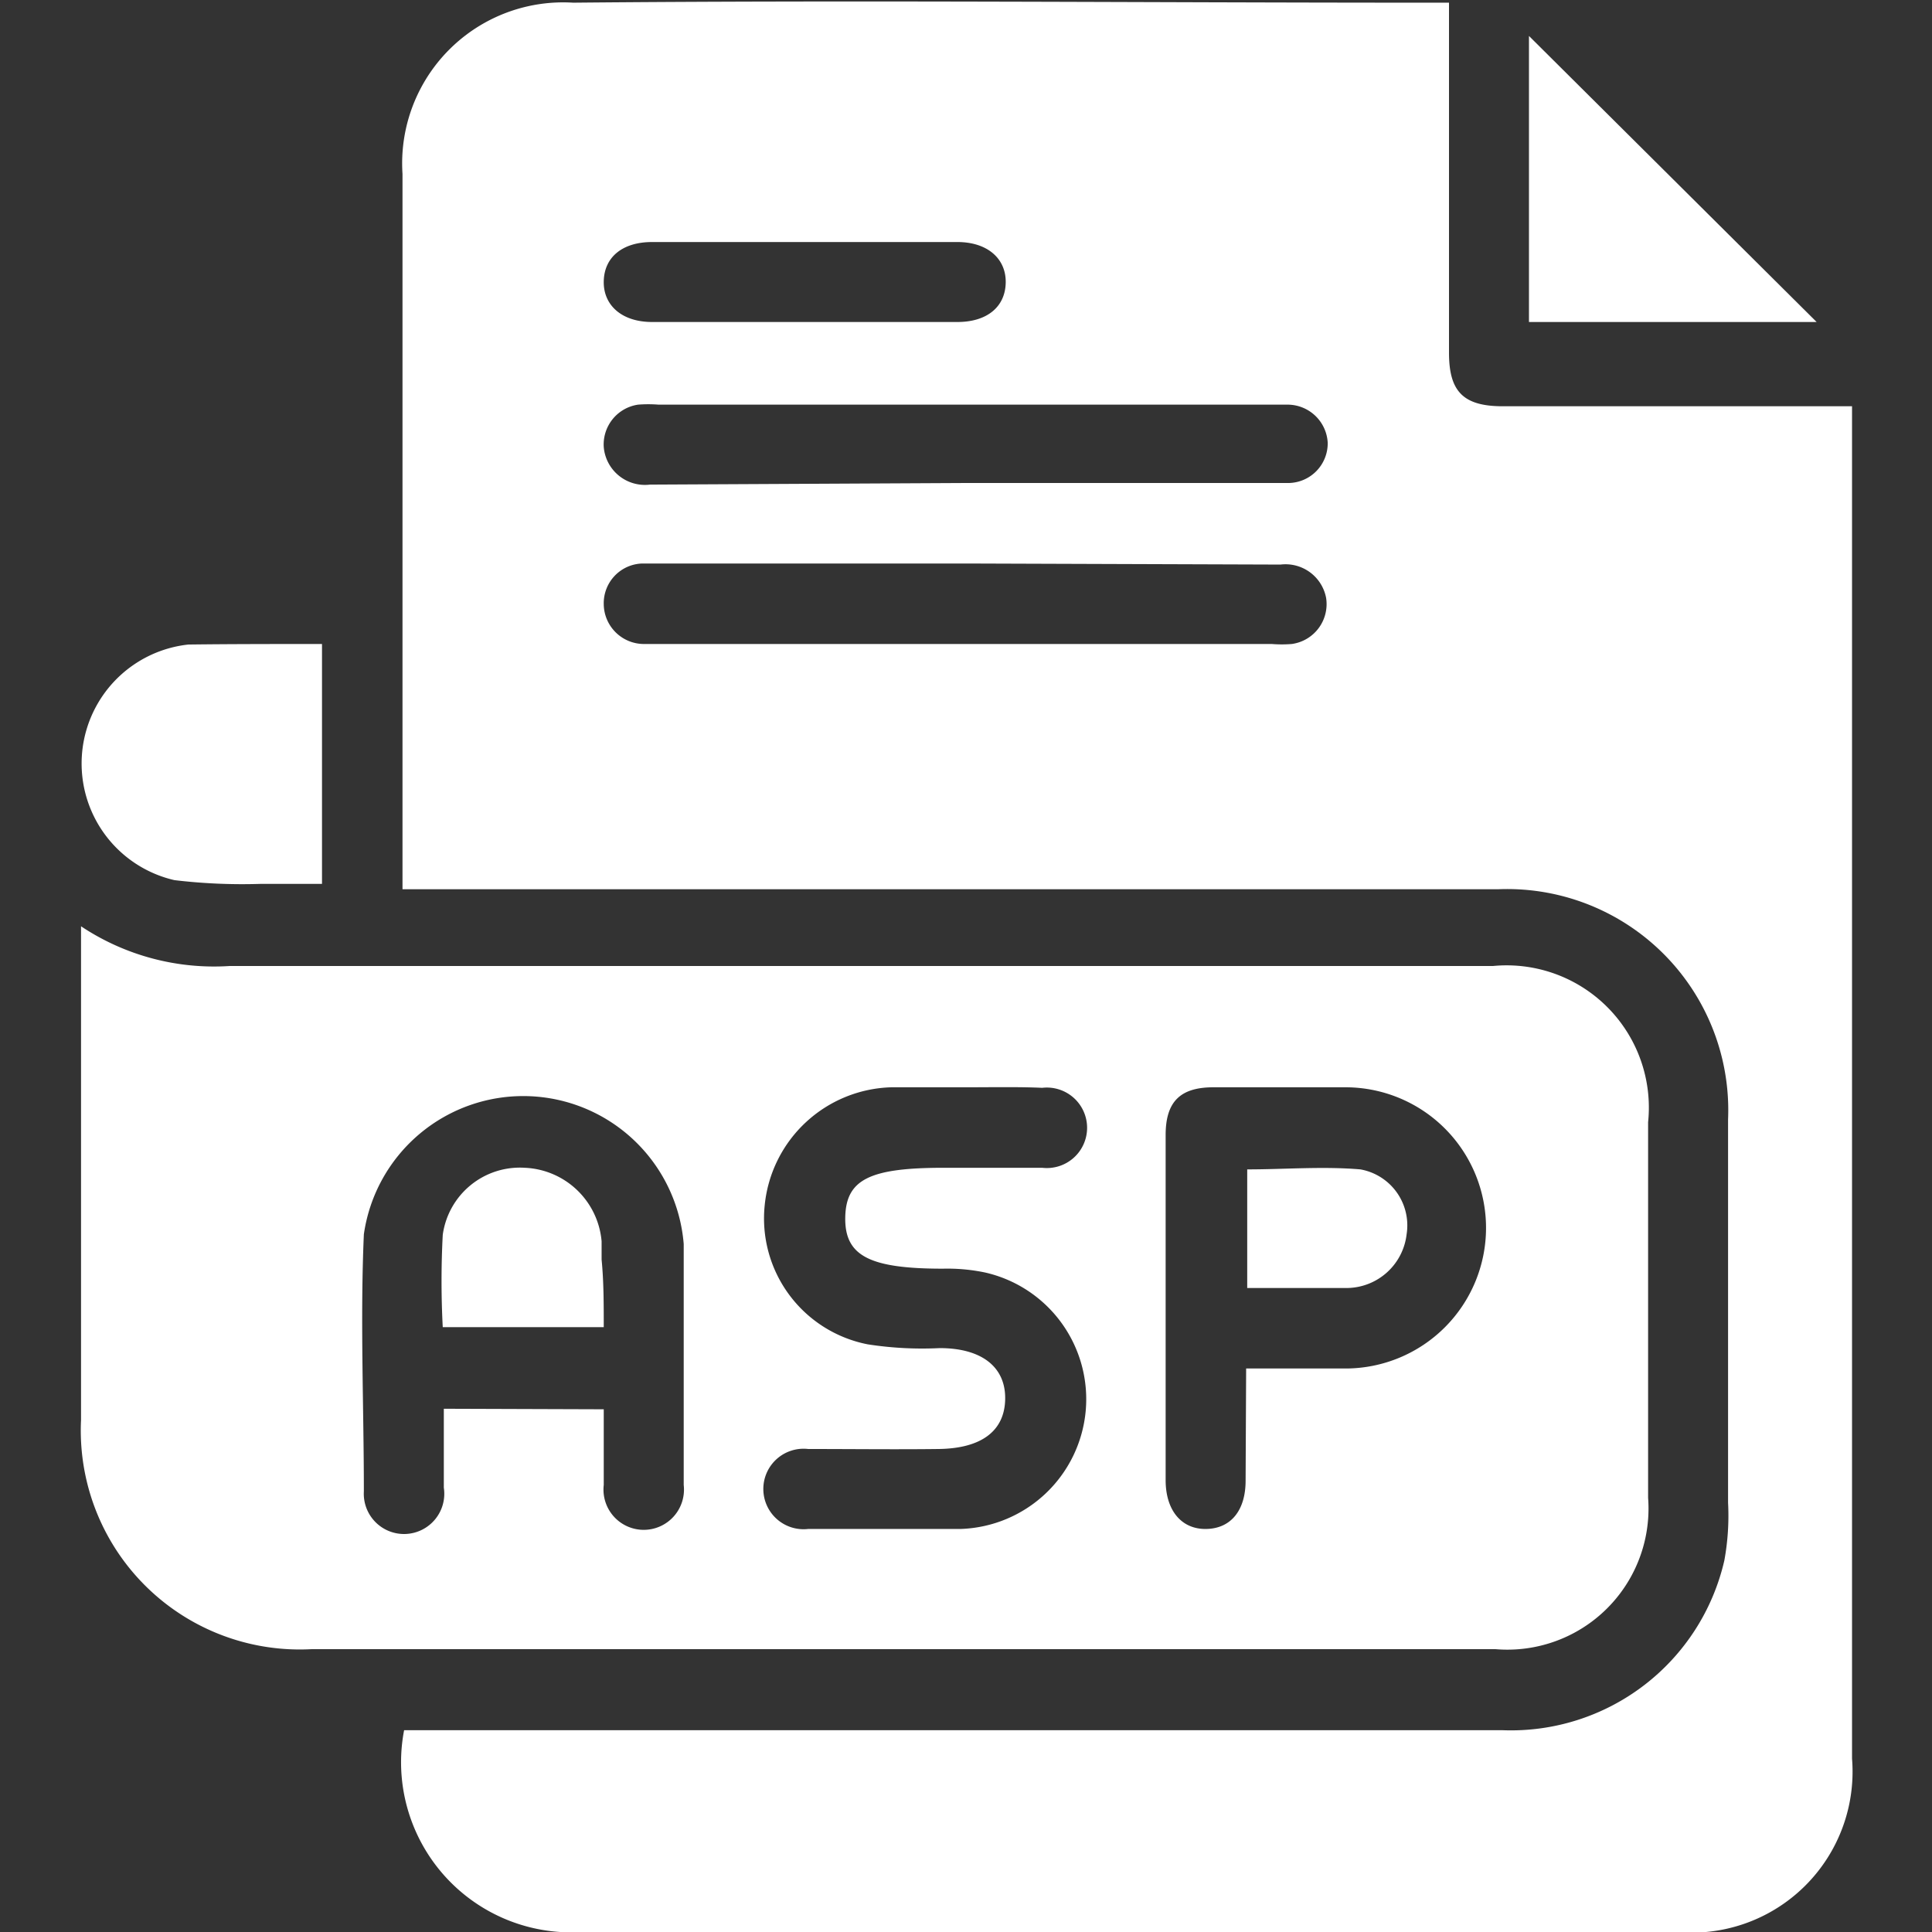 <svg id="Layer_1" data-name="Layer 1" xmlns="http://www.w3.org/2000/svg" viewBox="0 0 36 36"><rect x="0" y="0" width="36" height="36" fill="#333333" stroke="none"/><defs><style>.cls-1{fill:#fff;}</style></defs><path class="cls-1" d="M7.5,16.51V3.24A3,3,0,0,1,10.68.05C16,0,21.26.05,26.55.05H27V6.57c0,.71.25,1,1,1h6.51V32.77A3,3,0,0,1,31.25,36c-6.8,0-13.6,0-20.4,0a3.17,3.17,0,0,1-3.32-3.76H28a4.08,4.08,0,0,0,4.13-3.16A4.63,4.63,0,0,0,32.2,28q0-3.57,0-7.14a4.12,4.12,0,0,0-4.29-4.29H7.5ZM18,9h4.37c.55,0,1.1,0,1.65,0a.74.74,0,0,0,.72-.75A.75.75,0,0,0,24,7.54H12.27a2.41,2.41,0,0,0-.38,0,.75.75,0,0,0-.64.79.77.77,0,0,0,.86.7Zm0,1.5H13.61c-.55,0-1.1,0-1.64,0a.74.74,0,0,0-.72.76A.75.75,0,0,0,12,12H23.7a2.29,2.29,0,0,0,.37,0,.75.75,0,0,0,.64-.86.77.77,0,0,0-.85-.62ZM15,6h2.84c.55,0,.89-.28.9-.73s-.34-.76-.9-.76H12.15c-.55,0-.89.28-.9.73s.34.76.9.76Z"/><path class="cls-1" d="M1.51,17.26A4.47,4.47,0,0,0,4.28,18H27.82a2.65,2.65,0,0,1,2.89,2.91v7a2.63,2.63,0,0,1-2.84,2.82H5.8a4.08,4.08,0,0,1-4.29-4.27V17.26Zm9.74,9c0,.5,0,1,0,1.41a.75.75,0,1,0,1.49,0c0-1.5,0-3,0-4.49A3,3,0,0,0,6.78,23c-.07,1.6,0,3.2,0,4.79a.75.75,0,1,0,1.49-.07V26.25Zm6.75-6h0c-.46,0-.92,0-1.39,0a2.44,2.44,0,0,0-2.36,2.19,2.39,2.39,0,0,0,1.92,2.6,6.62,6.62,0,0,0,1.34.07c.78,0,1.23.35,1.22.95s-.45.92-1.24.93-1.62,0-2.43,0a.75.75,0,1,0,0,1.49c.94,0,1.89,0,2.84,0a2.42,2.42,0,0,0,.45-4.78,3.43,3.43,0,0,0-.78-.07c-1.37,0-1.83-.24-1.82-.95s.45-.93,1.83-.93c.62,0,1.23,0,1.84,0a.75.75,0,1,0,0-1.49C19,20.25,18.47,20.26,18,20.26Zm5.22,5.24h1.85a2.62,2.62,0,1,0,0-5.24c-.82,0-1.64,0-2.46,0-.62,0-.89.27-.89.89q0,3.23,0,6.43c0,.57.3.92.76.91s.73-.35.73-.9Z"/><path class="cls-1" d="M6,12v4.47H4.85a10.65,10.65,0,0,1-1.6-.07,2.23,2.23,0,0,1,.26-4.39C4.32,12,5.14,12,6,12Z"/><path class="cls-1" d="M33.85,6H28.49V.67Z"/><path class="cls-1" d="M11.25,24.73h-3a16.43,16.43,0,0,1,0-1.72,1.45,1.45,0,0,1,1.53-1.25,1.5,1.5,0,0,1,1.43,1.37c0,.11,0,.22,0,.34C11.25,23.88,11.25,24.29,11.25,24.73Z"/><path class="cls-1" d="M23.24,24V21.79c.7,0,1.41-.06,2.11,0A1.06,1.06,0,0,1,26.21,23a1.13,1.13,0,0,1-1.1,1C24.5,24,23.89,24,23.24,24Z"/></svg>
